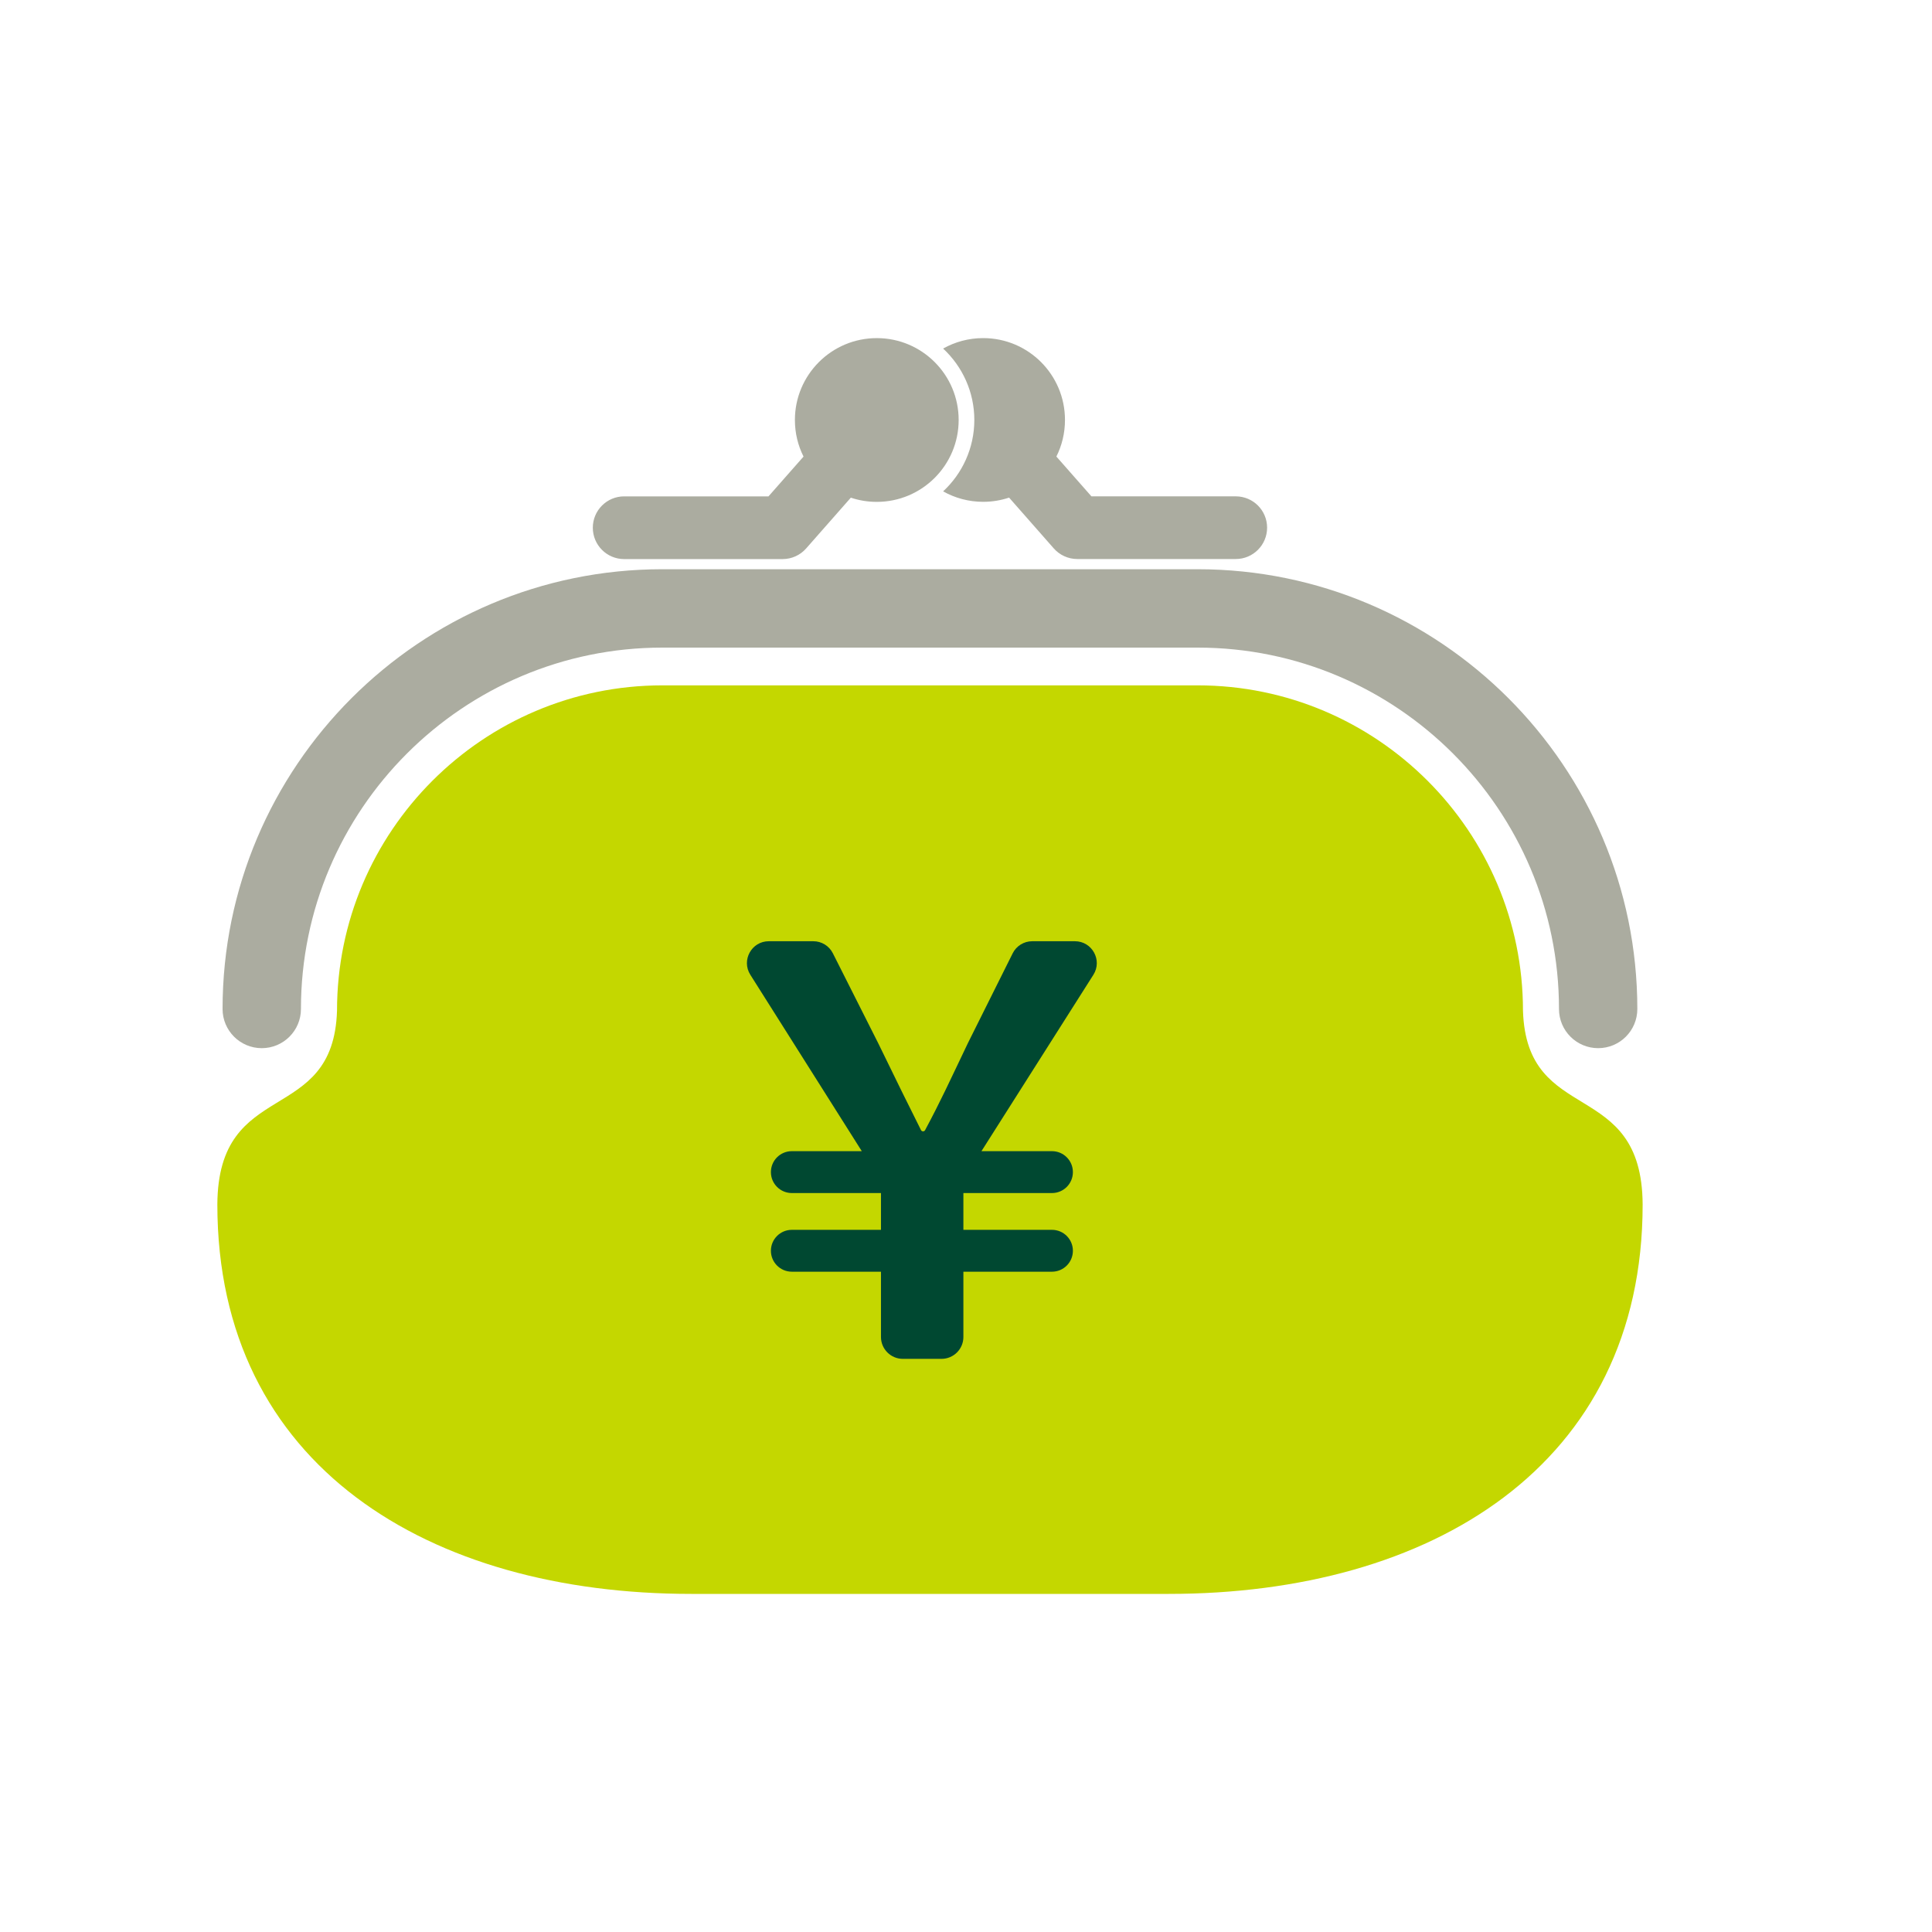 <svg width="100" height="100" viewBox="0 0 100 100" fill="none" xmlns="http://www.w3.org/2000/svg">
<g clip-path="url(#clip0_813_23843)">
<path d="M45.383 17.501C43.041 17.501 41.144 19.399 41.144 21.74C41.144 22.42 41.304 23.062 41.591 23.632L39.777 25.692H32.306C31.41 25.692 30.684 26.419 30.684 27.315C30.684 28.211 31.41 28.938 32.306 28.938H40.509C40.975 28.938 41.419 28.737 41.726 28.387L44.039 25.759C44.461 25.901 44.91 25.977 45.381 25.977C47.722 25.977 49.62 24.079 49.62 21.738C49.62 19.399 47.724 17.501 45.383 17.501Z" fill="#ABACA0"/>
<path d="M63.962 25.691H56.492L54.678 23.631C54.963 23.061 55.123 22.419 55.123 21.739C55.125 19.398 53.229 17.5 50.888 17.5C50.135 17.5 49.43 17.697 48.816 18.041C49.808 18.964 50.431 20.279 50.431 21.737C50.431 23.195 49.808 24.512 48.816 25.433C49.43 25.777 50.135 25.974 50.888 25.974C51.356 25.974 51.807 25.898 52.23 25.756L54.542 28.384C54.85 28.734 55.293 28.935 55.76 28.935H63.962C64.859 28.935 65.585 28.208 65.585 27.312C65.585 26.416 64.859 25.691 63.962 25.691Z" fill="#ABACA0"/>
<path d="M82.721 54.253C81.6 54.253 80.693 53.345 80.693 52.225C80.693 41.91 72.301 33.52 61.988 33.52H34.282C23.967 33.52 15.577 41.91 15.577 52.225C15.577 53.345 14.669 54.253 13.549 54.253C12.429 54.253 11.52 53.345 11.52 52.225C11.52 39.674 21.731 29.463 34.282 29.463H61.986C74.537 29.463 84.748 39.674 84.748 52.225C84.748 53.345 83.84 54.253 82.721 54.253Z" fill="#ABACA0"/>
<path d="M78.829 52.313C78.829 43.029 71.274 35.474 61.99 35.474H48.136H34.283C24.999 35.474 17.444 43.027 17.444 52.313C17.255 58.322 11.286 55.732 11.25 62.343C11.25 75.887 22.23 82.5 35.776 82.5H48.136H60.497C74.042 82.5 85.023 75.885 85.023 62.343C84.987 55.732 79.019 58.322 78.829 52.313Z" fill="#C4D700"/>
<path d="M45.599 69.202C45.599 69.827 46.106 70.334 46.731 70.334H48.733C49.358 70.334 49.865 69.827 49.865 69.202V65.823H54.45C55.048 65.823 55.533 65.338 55.533 64.739C55.533 64.141 55.048 63.656 54.45 63.656H49.865V61.752H54.45C55.048 61.752 55.533 61.267 55.533 60.668C55.533 60.069 55.048 59.584 54.45 59.584H50.8L56.593 50.456C57.071 49.703 56.529 48.718 55.637 48.718H53.429C53 48.718 52.608 48.96 52.416 49.344L50.099 53.99C49.09 56.099 48.707 56.954 47.883 58.495C47.862 58.534 47.822 58.559 47.777 58.559C47.732 58.559 47.69 58.533 47.67 58.492C46.903 56.956 46.519 56.184 45.453 53.99L43.108 49.34C42.916 48.958 42.525 48.718 42.098 48.718H39.794C38.902 48.718 38.361 49.701 38.837 50.454L44.606 59.584H40.986C40.387 59.584 39.902 60.069 39.902 60.668C39.902 61.267 40.387 61.752 40.986 61.752H45.599V63.656H40.986C40.387 63.656 39.902 64.141 39.902 64.739C39.902 65.338 40.387 65.823 40.986 65.823H45.599V69.202Z" fill="#004831"/>
</g>
<defs>
<clipPath id="clip0_813_23843">
<rect width="100" height="100" fill="white"/>
</clipPath>
</defs>
</svg>
